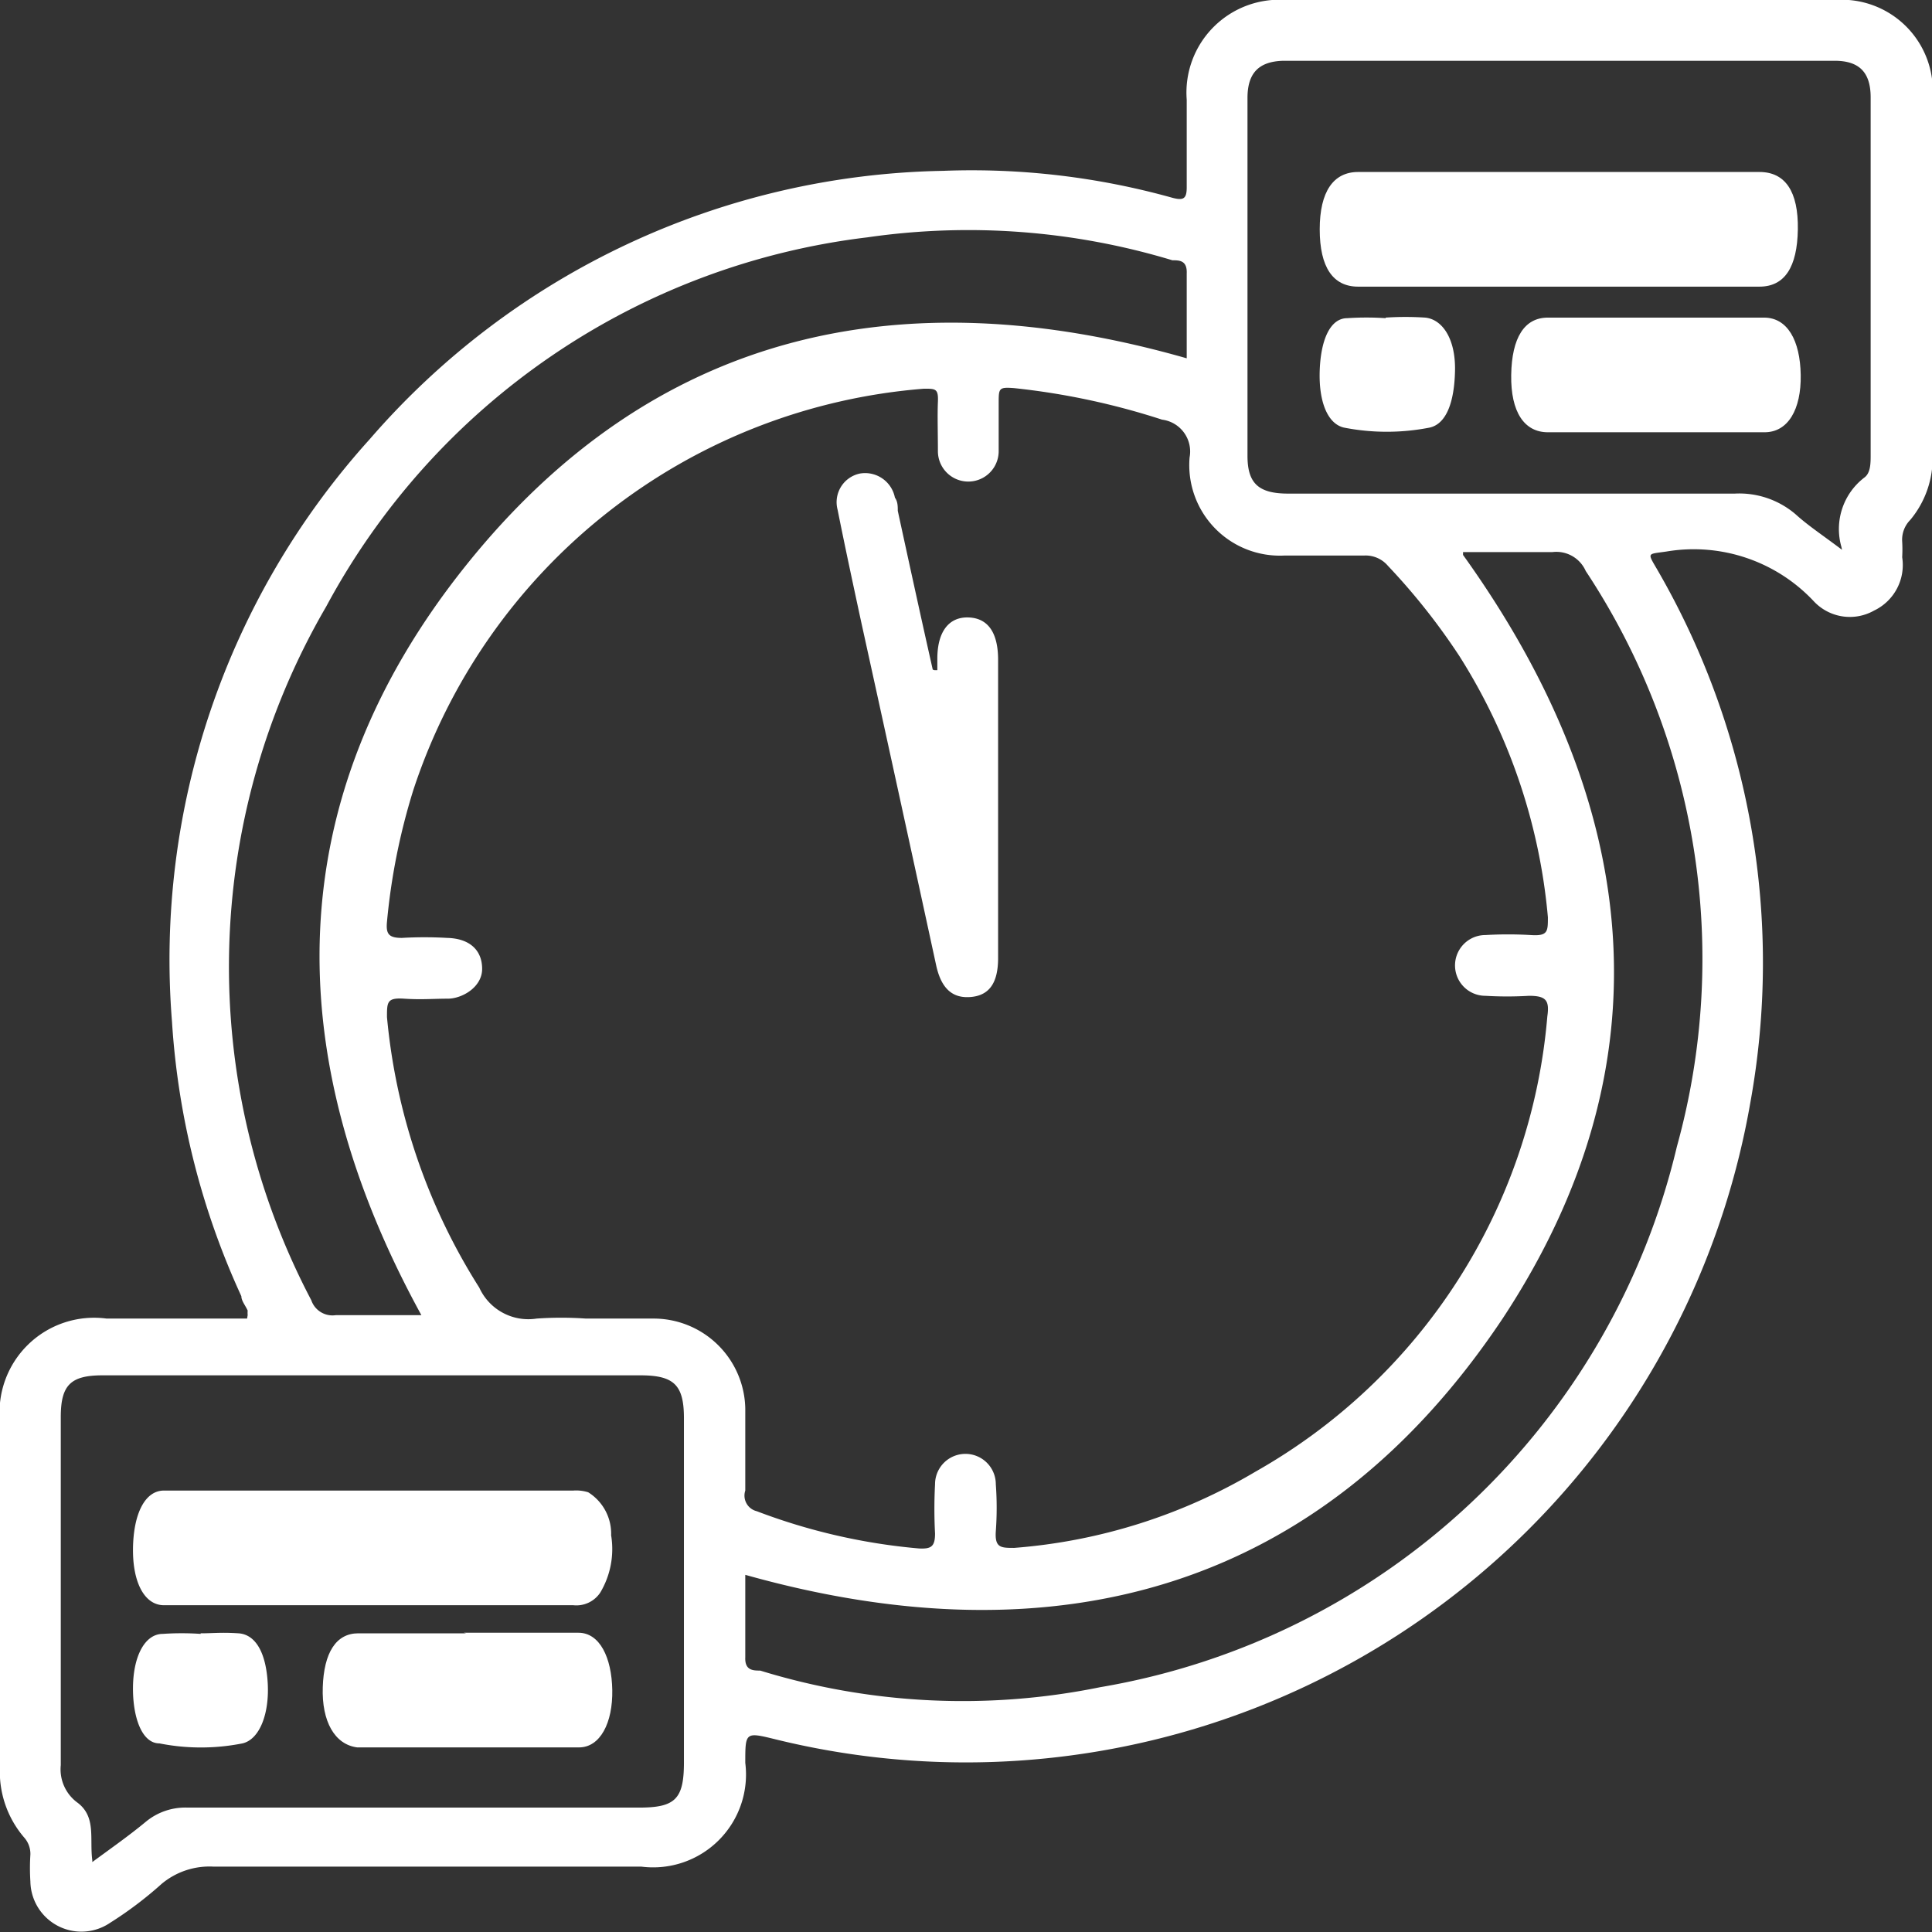 <?xml version="1.0" encoding="UTF-8"?> <svg xmlns="http://www.w3.org/2000/svg" viewBox="0 0 33.7 33.7"><rect x="0" y="0" width="33.7" height="33.7" fill="#333333" stroke="none"/> <defs> <style>.cls-1{fill:#fff;}</style> </defs> <g id="Слой_2" data-name="Слой 2"> <g id="Слой_1-2" data-name="Слой 1"> <path class="cls-1" d="M20.7,6.25c-5-1.43-9.31-.46-12.57,3.61S4.86,18.4,7.35,22.94c-.5,0-1,0-1.49,0a.39.39,0,0,1-.43-.26,12.49,12.49,0,0,1,.26-12.1,12.39,12.39,0,0,1,9.44-6.44,12.29,12.29,0,0,1,5.32.4c.12,0,.26,0,.25.23V6.25m4.82,3.38c.53,0,1.05,0,1.56,0a.56.56,0,0,1,.58.33A12.26,12.26,0,0,1,29.25,20a12.48,12.48,0,0,1-10.06,9.43,12,12,0,0,1-5.93-.29c-.12,0-.27,0-.26-.23V27.47C18.44,29,23.06,27.72,26.21,23c2.94-4.46,2.41-9-.69-13.32m6.61-.09c-.33-.25-.59-.42-.81-.62a1.51,1.51,0,0,0-1.06-.36H22.47c-.52,0-.71-.18-.71-.66V1.71c0-.44.2-.64.63-.65H32c.44,0,.63.21.63.64,0,2.08,0,4.15,0,6.23,0,.15,0,.32-.11.4a1.13,1.13,0,0,0-.4,1.21M1.61,32.45c-.05-.38.07-.75-.25-1a.72.72,0,0,1-.3-.66q0-3,0-6.07c0-.56.17-.73.73-.73h9.38c.59,0,.76.17.76.75v6c0,.64-.15.79-.78.79H3.27a1.08,1.08,0,0,0-.73.25c-.29.24-.59.45-.93.7M10.22,23h0a6.15,6.15,0,0,0-.86,0,.94.94,0,0,1-1-.54,10.63,10.63,0,0,1-1.61-4.72c0-.26,0-.34.3-.32s.51,0,.76,0,.6-.2.6-.52-.21-.53-.61-.54a6.94,6.94,0,0,0-.79,0c-.23,0-.28-.07-.26-.28a11.16,11.16,0,0,1,.46-2.3,10.22,10.22,0,0,1,8.91-7c.2,0,.25,0,.24.23s0,.57,0,.86a.53.53,0,1,0,1.06,0c0-.28,0-.56,0-.83s0-.29.27-.27a12.62,12.62,0,0,1,2.58.55.56.56,0,0,1,.48.66,1.58,1.58,0,0,0,1.66,1.71h1.39a.51.51,0,0,1,.41.18,11.28,11.28,0,0,1,1.25,1.58A10.19,10.19,0,0,1,27,16c0,.25,0,.33-.3.31a6.94,6.94,0,0,0-.79,0,.53.53,0,1,0,0,1.06,6.4,6.4,0,0,0,.76,0c.3,0,.36.08.32.36a10.09,10.09,0,0,1-5.09,7.94A9.71,9.71,0,0,1,17.69,27c-.23,0-.34,0-.32-.29a5.61,5.61,0,0,0,0-.82.53.53,0,1,0-1.06,0,8.22,8.22,0,0,0,0,.86c0,.23-.07.27-.28.26a10.5,10.5,0,0,1-2.83-.65A.28.28,0,0,1,13,26c0-.48,0-1,0-1.43A1.6,1.6,0,0,0,11.38,23H10.22m-5.91,0H1.86A1.65,1.65,0,0,0,0,24.8c0,2,0,4,0,6a1.76,1.76,0,0,0,.42,1.25.43.43,0,0,1,.11.3,3.69,3.69,0,0,0,0,.47.89.89,0,0,0,1.39.72,6.64,6.64,0,0,0,.9-.68,1.3,1.3,0,0,1,.91-.3c2.48,0,5,0,7.46,0A1.62,1.62,0,0,0,13,30.75c0-.54,0-.54.53-.41a13.89,13.89,0,0,0,17-11.1,13.67,13.67,0,0,0-1.62-9.3c-.18-.31-.18-.27.16-.32a2.87,2.87,0,0,1,2.57.87.86.86,0,0,0,1.05.16.88.88,0,0,0,.49-.93,2.43,2.43,0,0,0,0-.27.49.49,0,0,1,.14-.38,1.68,1.68,0,0,0,.39-1.14c0-2.07,0-4.15,0-6.23A1.59,1.59,0,0,0,32,0H22.44A1.62,1.62,0,0,0,20.7,1.74c0,.51,0,1,0,1.53,0,.2-.06.23-.25.18a13,13,0,0,0-4-.47,13.54,13.54,0,0,0-10,4.68A13.54,13.54,0,0,0,3,17.82a13.48,13.48,0,0,0,1.21,4.79c0,.08.07.16.11.25a.54.54,0,0,0,0,.08"></path> <path class="cls-1" d="M16.27,11.68c-.21-.93-.41-1.85-.61-2.77,0-.08,0-.16-.05-.23A.53.53,0,0,0,15,8.26a.51.51,0,0,0-.39.63c.13.65.27,1.3.41,1.95q.66,3,1.31,6c.09.41.29.58.61.55s.47-.25.47-.68v-5.2c0-.48-.18-.73-.52-.74s-.54.25-.54.72v.2h-.05"></path> <path class="cls-1" d="M6.5,28H10a.5.5,0,0,0,.47-.22,1.48,1.48,0,0,0,.19-1,.85.85,0,0,0-.4-.75A.7.7,0,0,0,10,26H2.86c-.33,0-.53.4-.54,1s.2,1,.54,1c.51,0,1,0,1.52,0H6.5"></path> <path class="cls-1" d="M8.13,28.49H6.25c-.39,0-.6.34-.62.94s.21,1,.6,1.05H10.1c.37,0,.59-.43.58-1s-.22-1-.59-1h-2"></path> <path class="cls-1" d="M3.5,28.5a4.85,4.85,0,0,0-.66,0c-.31,0-.51.38-.52.91s.15,1,.46,1a3.72,3.72,0,0,0,1.45,0c.3-.07.47-.52.44-1.05s-.21-.85-.51-.87-.44,0-.66,0"></path> <path class="cls-1" d="M27.2,3H23.69c-.43,0-.67.34-.67,1s.23,1,.67,1h7c.44,0,.66-.34.67-1s-.22-1-.67-1H27.2"></path> <path class="cls-1" d="M28.86,5.54H27c-.41,0-.63.35-.64,1s.23,1,.64,1h3.78c.41,0,.64-.4.63-1s-.23-1-.64-1H28.86"></path> <path class="cls-1" d="M24.17,5.55a5,5,0,0,0-.67,0c-.29,0-.46.36-.48.91s.14.94.43,1a3.88,3.88,0,0,0,1.48,0c.3-.06.44-.45.45-1s-.22-.89-.52-.92a5.3,5.3,0,0,0-.69,0Z"></path> </g> </g> </svg> 